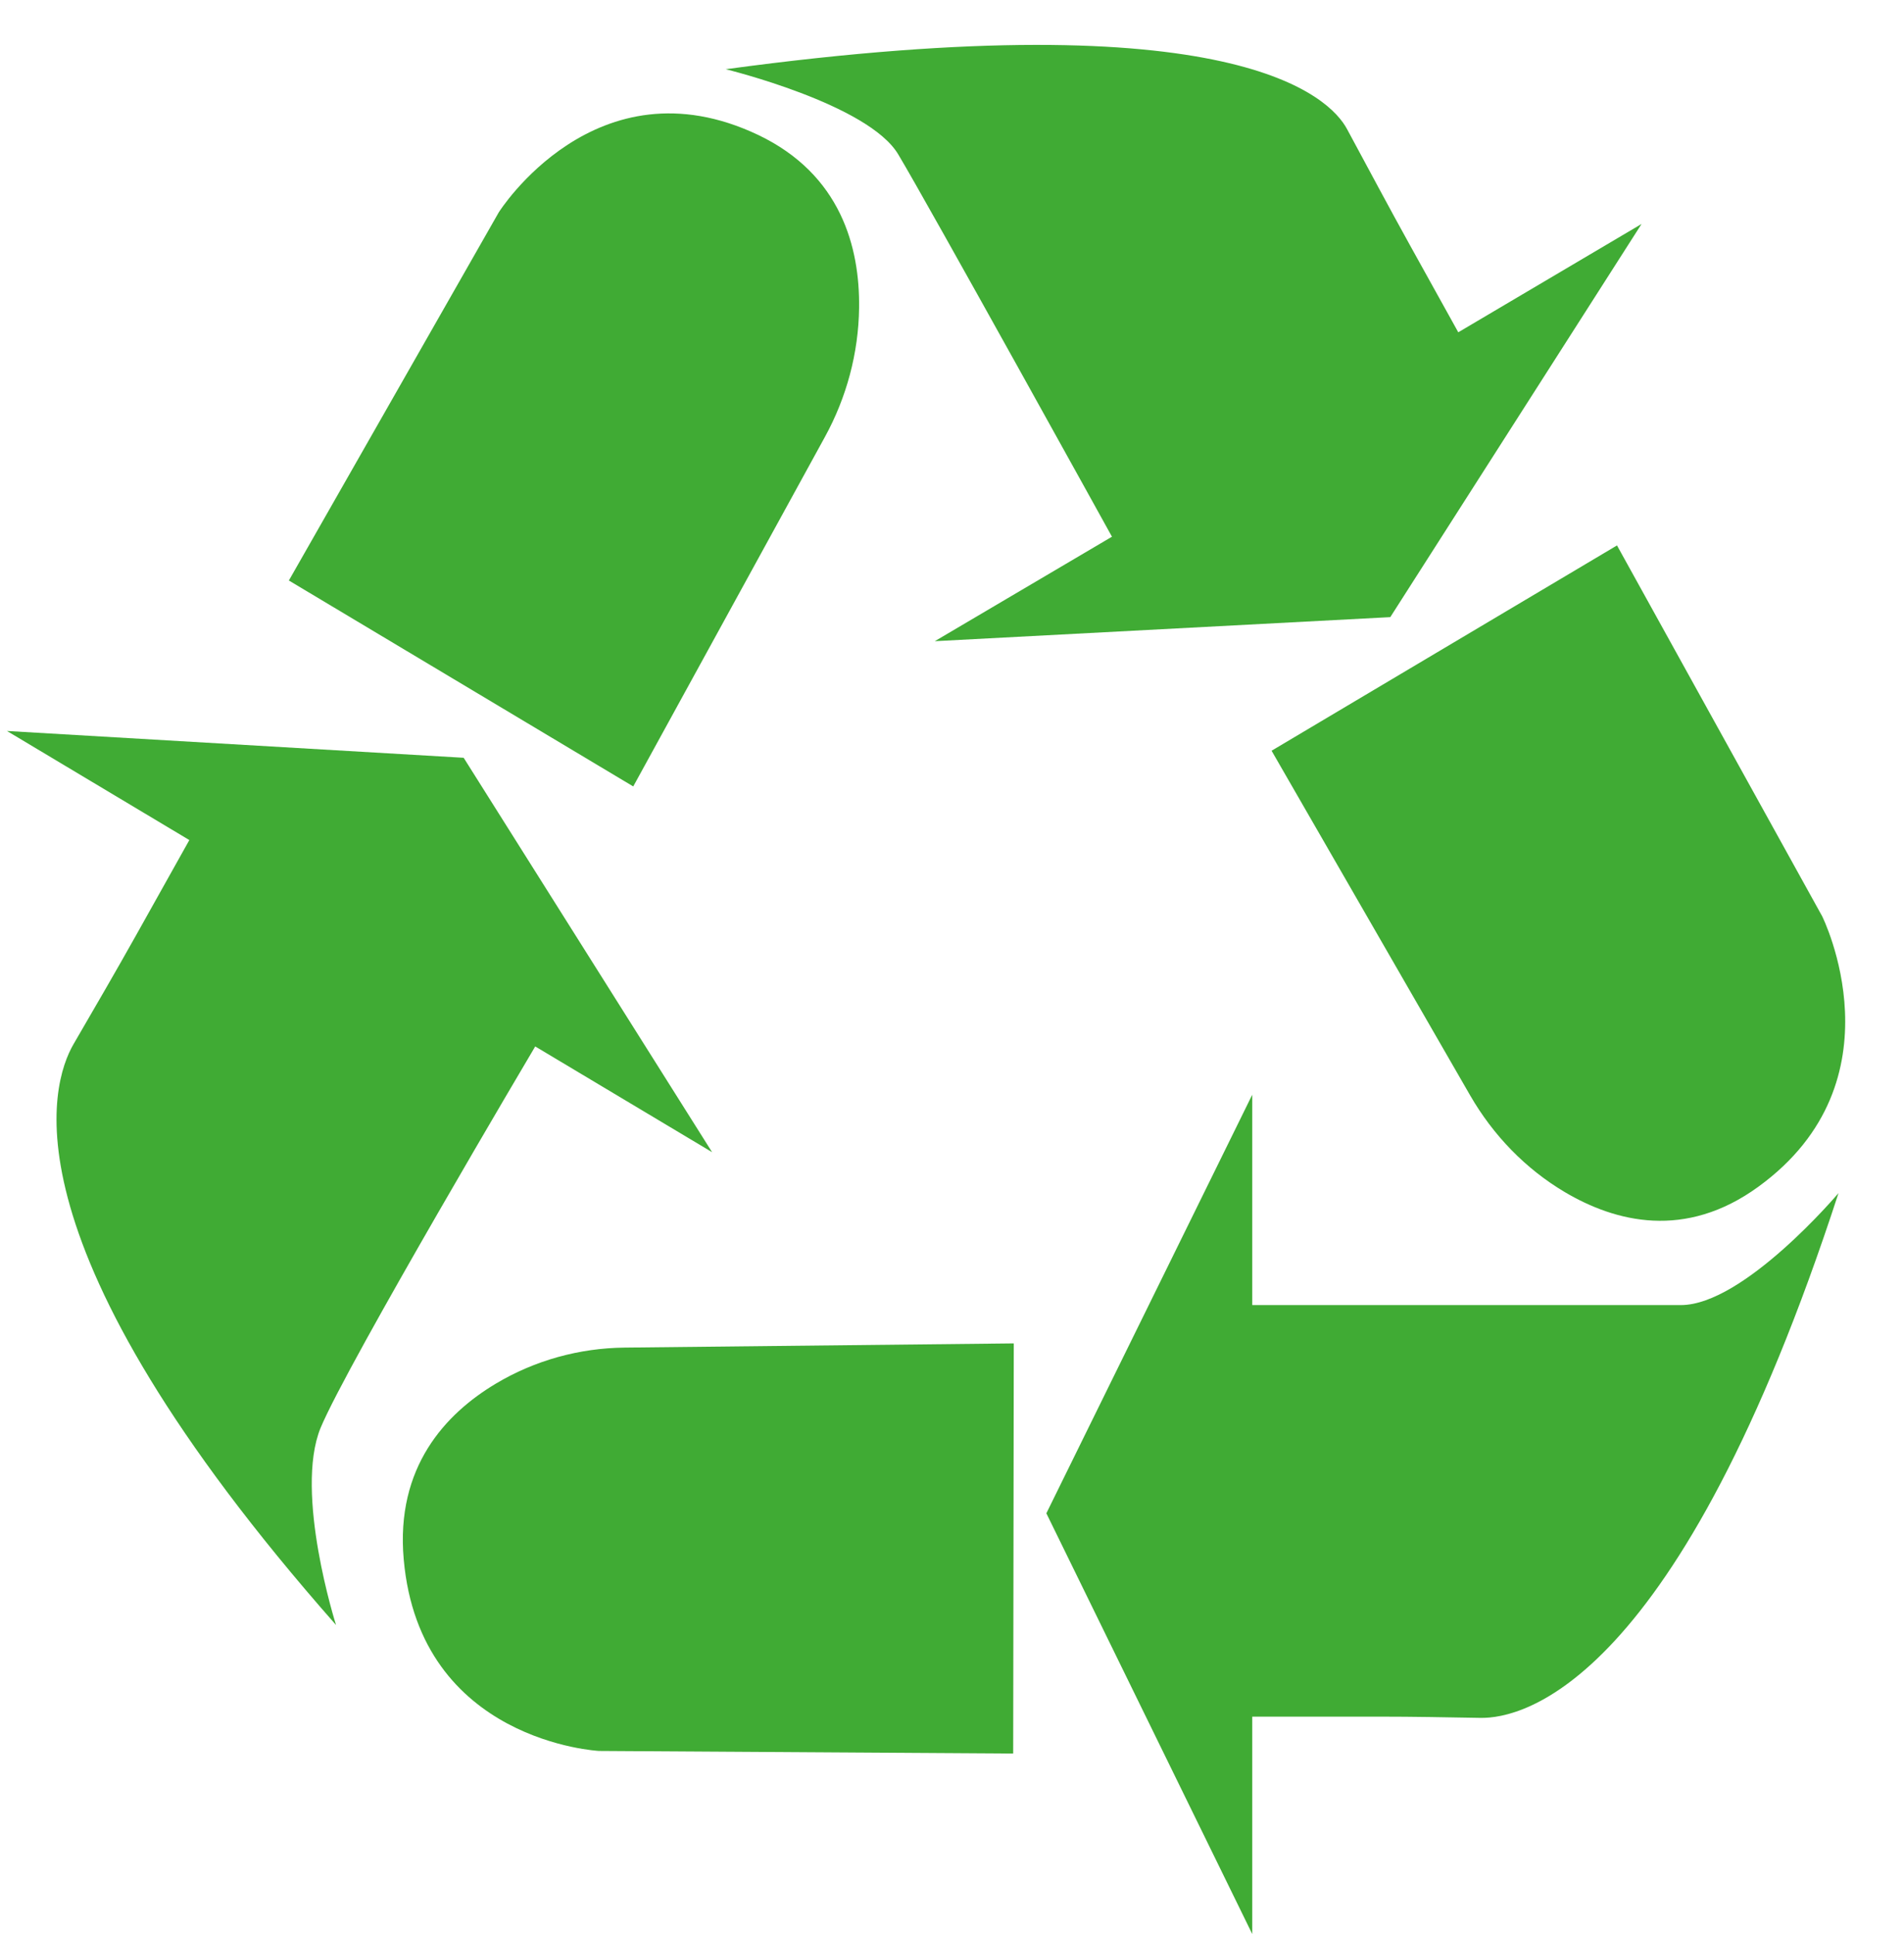<?xml version="1.0" encoding="UTF-8" standalone="no"?><svg xmlns="http://www.w3.org/2000/svg" xmlns:xlink="http://www.w3.org/1999/xlink" fill="#40ab34" height="443.9" preserveAspectRatio="xMidYMid meet" version="1" viewBox="-1.6 -10.3 437.1 443.9" width="437.1" zoomAndPan="magnify"><defs><clipPath id="a"><path d="M 238 240 L 421 240 L 421 433.629 L 238 433.629 Z M 238 240"/></clipPath></defs><g><g clip-path="url(#a)" id="change1_1"><path d="M 420.465 263.555 C 420.465 263.555 398.746 289.262 384.266 289.262 C 369.785 289.262 285.879 289.262 285.879 289.262 L 285.879 240.973 L 238.613 337.055 L 285.879 433.629 L 285.879 383.727 L 315.082 383.727 C 322.812 383.727 330.539 383.875 338.27 384.012 C 347.91 384.184 383.652 376.535 420.465 263.555" fill="inherit"/></g><g id="change1_2"><path d="M 290.316 162.02 L 369.613 114.895 L 416.711 200.004 C 416.711 200.004 435.562 237.738 402.094 262.074 C 385.273 274.332 369.227 270.188 357.656 263.344 C 348.652 258.012 341.188 250.305 335.887 241.105 L 290.316 162.02" fill="inherit"/></g><g id="change1_3"><path d="M 75.543 362.695 C 75.543 362.695 65.895 332.414 71.988 317.469 C 78.137 302.66 121.27 229.895 121.27 229.895 L 161.875 254.164 L 104.844 163.637 L 0 157.484 L 41.867 182.523 L 29.699 204.266 C 24.988 212.684 20.133 221.016 15.289 229.355 C 9.965 238.523 -1.566 275.215 75.543 362.695" fill="inherit"/></g><g id="change1_4"><path d="M 231.133 298.055 L 230.996 392.199 L 135.922 391.602 C 135.922 391.602 94.801 389.527 91.082 347.641 C 89.188 326.441 100.695 314.184 112.23 307.293 C 121.207 301.926 131.418 299.133 141.797 299.02 L 231.133 298.055" fill="inherit"/></g><g id="change1_5"><path d="M 165 5.59 C 165 5.59 197.801 13.57 204.633 25.18 C 211.531 36.68 253.672 112.891 253.672 112.891 L 213 136.875 L 317.57 131.352 L 375.25 41.109 L 333.176 65.973 L 322.188 46.172 C 317.246 37.266 312.465 28.27 307.625 19.305 C 303.723 12.086 282.02 -10.32 165 5.59" fill="inherit"/></g><g id="change1_6"><path d="M 143.773 170.215 L 64.715 122.945 L 112.902 38.438 C 112.902 38.438 135.203 2.984 172.461 20.676 C 191.477 29.754 195.797 46.523 195.621 60.359 C 195.492 70.758 192.738 80.945 187.77 90 L 143.773 170.215" fill="inherit"/></g></g></svg>